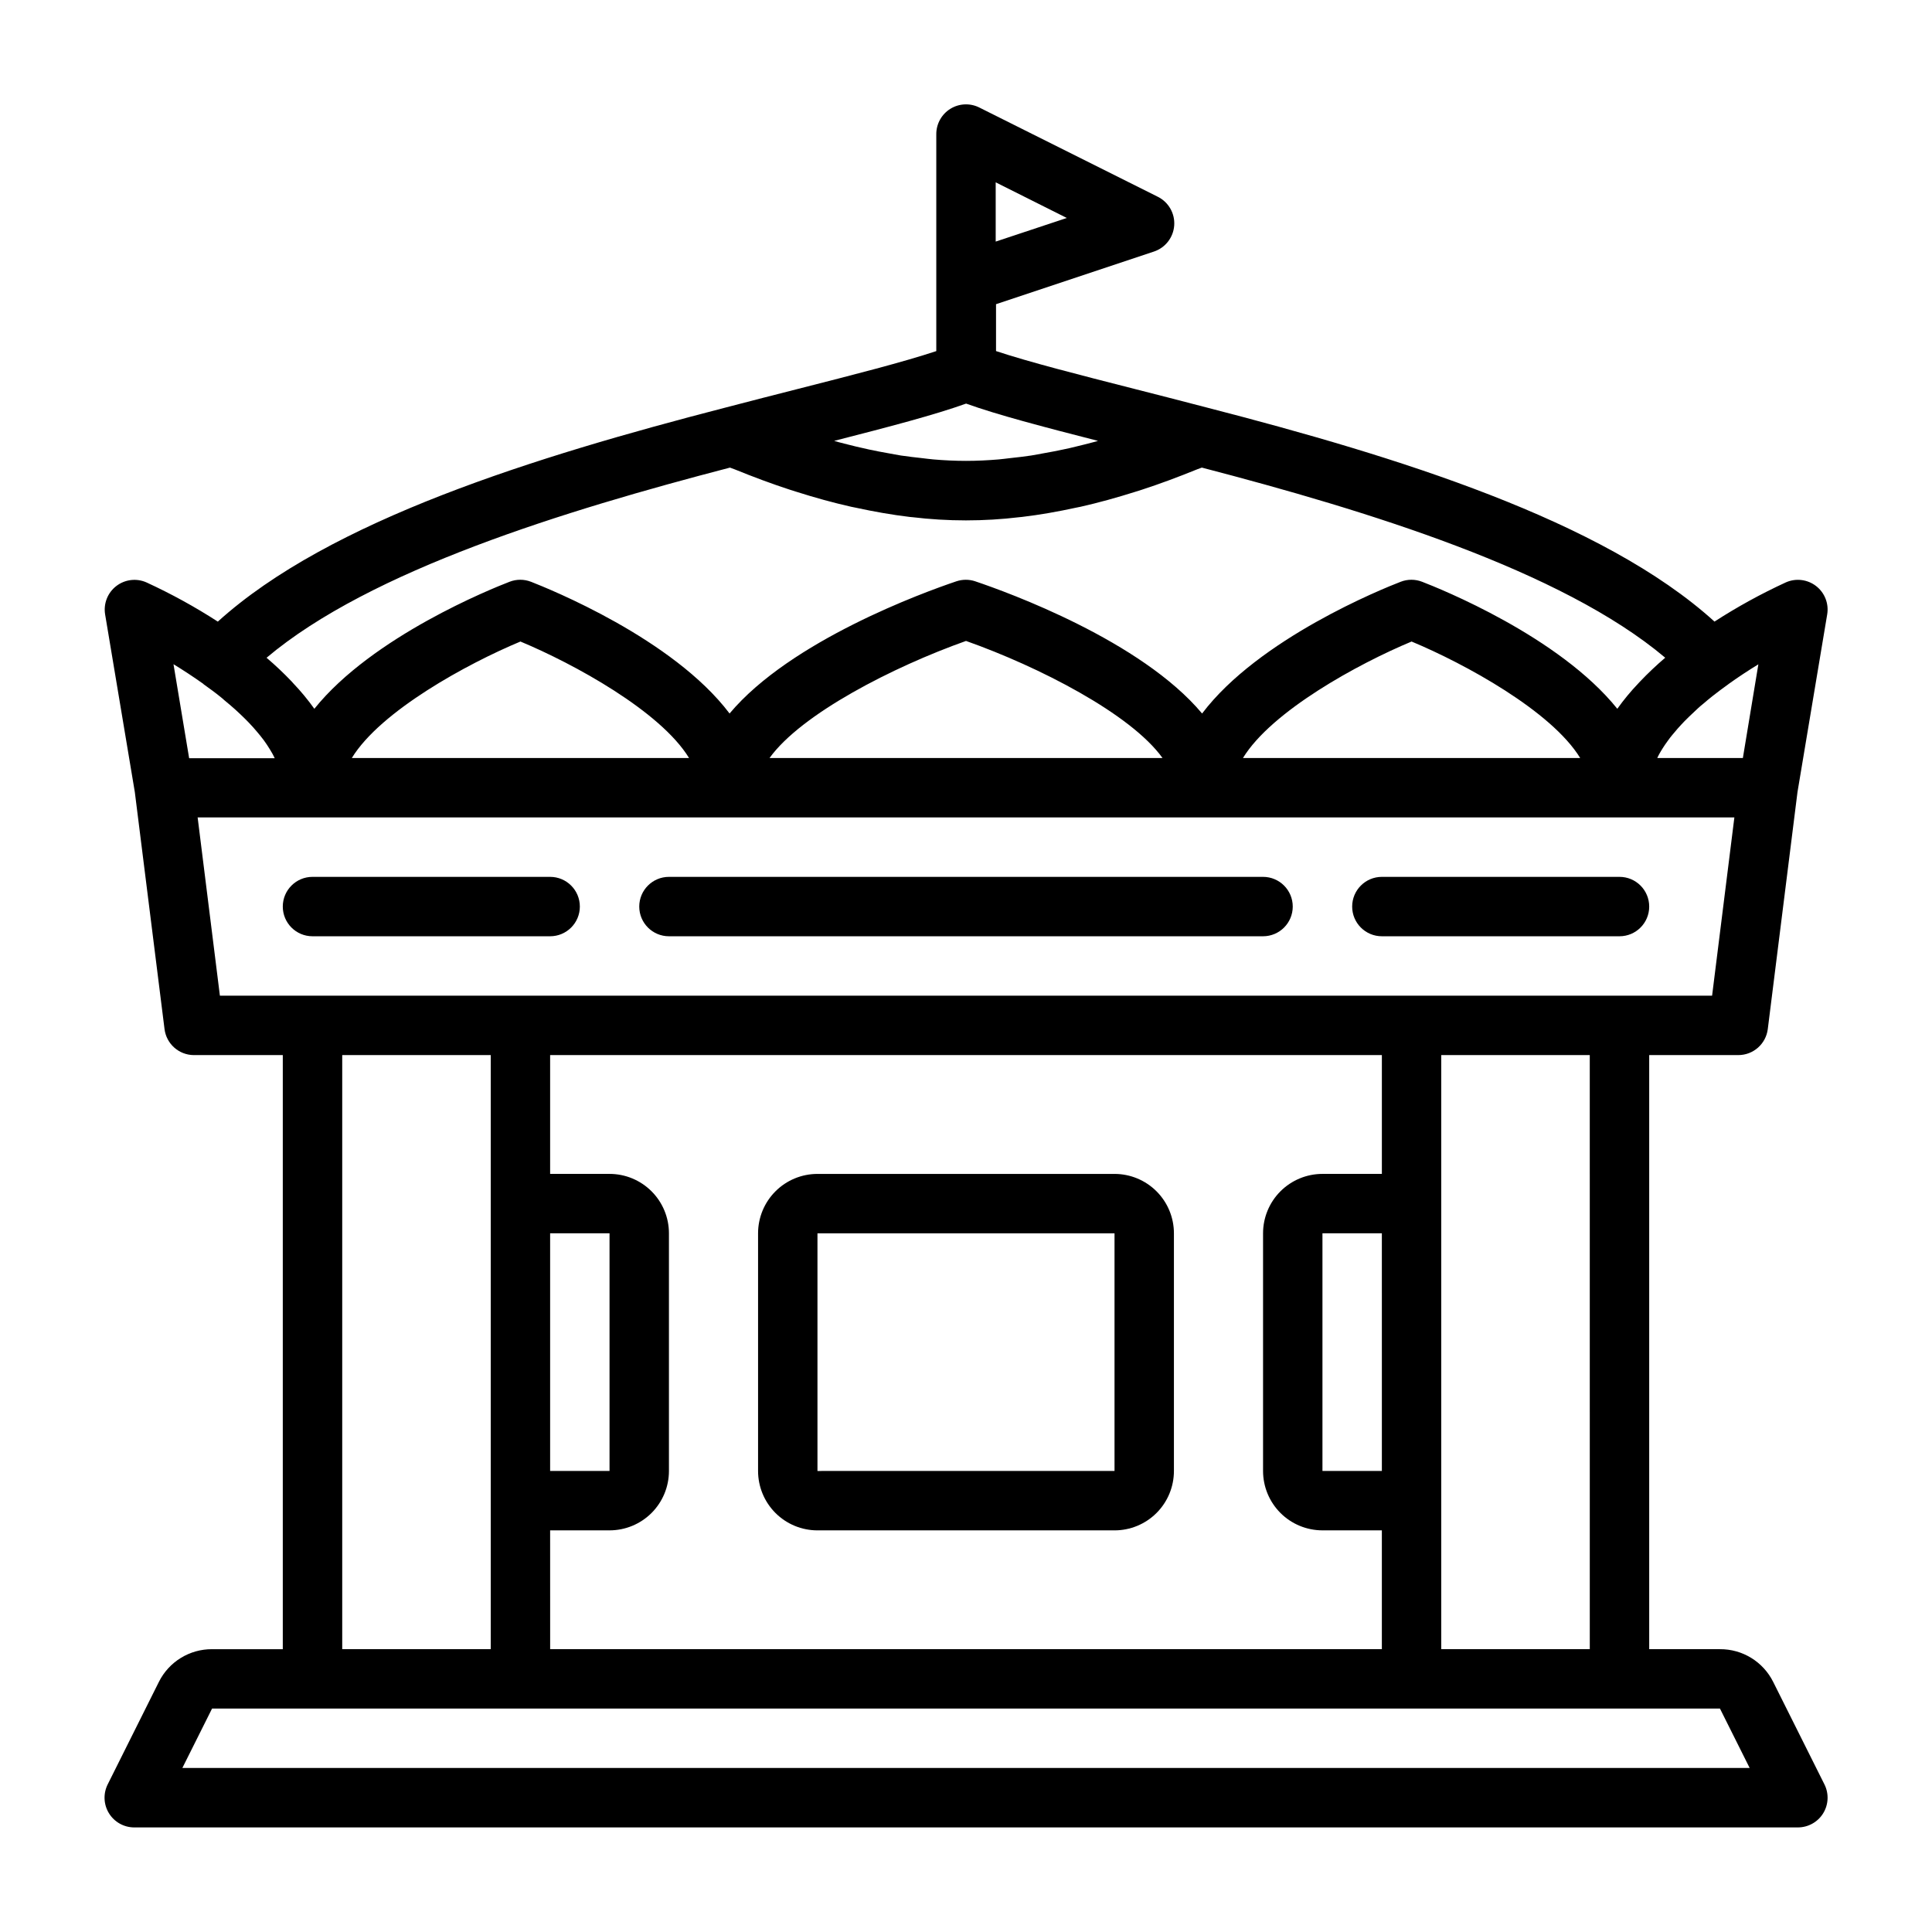 <?xml version="1.0" encoding="UTF-8"?>
<!-- Uploaded to: SVG Repo, www.svgrepo.com, Generator: SVG Repo Mixer Tools -->
<svg fill="#000000" width="800px" height="800px" version="1.1" viewBox="144 144 512 512" xmlns="http://www.w3.org/2000/svg">
 <g>
  <path d="m627.5 616.89-13.57-27.137v0.004c-1.301-2.629-3.316-4.84-5.812-6.379-2.496-1.539-5.379-2.348-8.312-2.328h-18.75v-157.44h23.617c3.969 0 7.316-2.957 7.809-6.894l7.871-62.805 7.871-47.082c0.48-2.859-0.652-5.75-2.945-7.523-2.297-1.773-5.379-2.144-8.027-0.961-6.535 3.008-12.852 6.477-18.891 10.383-29.637-26.906-84.23-43.746-134.36-56.68-6.777-1.777-13.32-3.441-19.484-5.016-14.77-3.762-27.797-7.086-36.559-9.996v-12.422l41.848-13.949c3.023-1.004 5.144-3.734 5.371-6.914 0.227-3.18-1.488-6.18-4.34-7.602l-47.23-23.617c-2.449-1.262-5.379-1.152-7.727 0.289-2.344 1.441-3.769 4.004-3.754 6.758v57.465c-8.762 2.906-21.789 6.234-36.559 9.996-6.164 1.574-12.707 3.234-19.484 5.016-50.152 12.965-104.7 29.805-134.36 56.68h0.004c-6.043-3.906-12.355-7.375-18.895-10.383-2.648-1.184-5.731-0.812-8.023 0.961-2.293 1.773-3.426 4.664-2.949 7.523l7.871 47.082 7.871 62.805c0.492 3.902 3.789 6.844 7.723 6.887h23.617v157.44h-18.75c-2.922-0.016-5.789 0.789-8.277 2.32-2.492 1.527-4.5 3.727-5.805 6.34l-13.574 27.18c-1.219 2.441-1.086 5.34 0.348 7.66 1.438 2.32 3.969 3.734 6.699 3.734h440.83c2.738 0.012 5.285-1.395 6.731-3.715 1.441-2.324 1.578-5.231 0.355-7.68zm-219.63-424.57 18.844 9.445-18.844 6.258zm157.44 388.73h-39.363v-157.44h39.359zm-275.52-110.21h15.742v62.977h-15.742zm0 78.719h15.746c4.176 0 8.18-1.656 11.133-4.609s4.609-6.957 4.609-11.133v-62.977c0-4.176-1.656-8.18-4.609-11.133s-6.957-4.613-11.133-4.613h-15.746v-31.488h220.42v31.488h-15.746c-4.172 0-8.18 1.66-11.133 4.613-2.949 2.953-4.609 6.957-4.609 11.133v62.977c0 4.176 1.66 8.18 4.609 11.133 2.953 2.953 6.961 4.609 11.133 4.609h15.742v31.488h-220.41zm220.42-15.742h-15.746v-62.977h15.742zm95.668-188.93h-22.688c0.188-0.379 0.363-0.789 0.574-1.141 0.211-0.355 0.535-0.938 0.836-1.402 0.41-0.652 0.859-1.316 1.348-1.977 0.488-0.66 0.789-1.094 1.258-1.637 0.473-0.543 0.906-1.094 1.387-1.637 0.598-0.676 1.219-1.348 1.867-2.016 0.402-0.41 0.789-0.789 1.242-1.227 0.789-0.746 1.574-1.496 2.363-2.227 0.426-0.379 0.883-0.789 1.34-1.141 0.789-0.691 1.629-1.379 2.473-2.047 1.324-1.031 2.676-2.062 4.133-3.094l0.047-0.047c2.644-1.898 5.336-3.66 7.926-5.242zm-172.13-83.703c-1.512 0.41-3.062 0.789-4.613 1.164-1.156 0.285-2.297 0.566-3.473 0.789-1.652 0.363-3.328 0.668-5.016 0.969-1.125 0.203-2.242 0.434-3.394 0.613-1.867 0.285-3.754 0.488-5.644 0.699-0.984 0.102-1.953 0.25-2.938 0.332-2.883 0.242-5.777 0.387-8.66 0.387-2.883 0-5.793-0.141-8.66-0.387-0.984-0.078-1.953-0.227-2.938-0.332-1.891-0.211-3.777-0.418-5.644-0.699-1.141-0.18-2.266-0.41-3.402-0.613-1.676-0.301-3.352-0.605-5.008-0.969-1.172-0.25-2.312-0.535-3.473-0.789-1.574-0.371-3.102-0.789-4.613-1.164l-1.211-0.348c14.672-3.754 26.648-6.894 34.961-9.879 8.312 2.984 20.285 6.125 34.961 9.879zm-96.297 6.738c0.402 0.164 0.789 0.277 1.195 0.441 4.992 2.031 9.926 3.871 14.777 5.449l1.574 0.496c4.938 1.574 9.801 2.914 14.578 3.992 0.387 0.086 0.789 0.148 1.164 0.234 4.879 1.062 9.684 1.906 14.375 2.465l0.652 0.062v-0.004c9.438 1.137 18.98 1.137 28.418 0l0.652-0.062c4.723-0.559 9.492-1.402 14.375-2.465 0.395-0.086 0.789-0.148 1.164-0.234 4.777-1.078 9.645-2.434 14.578-3.992l1.574-0.496c4.848-1.574 9.785-3.418 14.777-5.449 0.41-0.164 0.789-0.277 1.195-0.441 43.715 11.391 95.297 27.184 122.8 50.383-2.328 1.984-4.551 4.086-6.66 6.301l-0.457 0.488h0.004c-2.019 2.113-3.883 4.367-5.582 6.746-15.422-19.199-47.113-31.883-51.75-33.668-1.816-0.699-3.824-0.699-5.637 0-4.723 1.82-37.629 15.035-52.648 34.922-16.168-19.316-51.387-32.094-60.109-35.031l-0.004-0.004c-1.621-0.543-3.379-0.543-5.004 0-8.723 2.938-43.941 15.742-60.109 35.031-15.02-19.883-47.918-33.062-52.648-34.922l-0.004 0.004c-1.812-0.699-3.82-0.699-5.633 0-4.637 1.785-36.328 14.469-51.75 33.668h-0.004c-1.699-2.379-3.562-4.633-5.578-6.746l-0.426-0.48c-2.109-2.215-4.332-4.316-6.66-6.297 27.504-23.207 79.082-39 122.8-50.391zm225.32 76.965h-89.379c7.621-12.461 30.59-25 44.691-30.875 14.094 5.875 37.066 18.414 44.688 30.875zm-110.69 0h-104.15c8.43-11.715 32.801-24.191 52.074-31.031 19.277 6.824 43.656 19.301 52.078 31.031zm-125.47 0h-89.379c7.621-12.461 30.59-25 44.691-30.875 14.094 5.875 37.066 18.414 44.688 30.875zm-128.77-19.68c0.047 0 0.07 0.094 0.117 0.125 1.574 1.133 3.148 2.266 4.543 3.41 0.316 0.242 0.605 0.504 0.914 0.789 1.016 0.836 1.992 1.66 2.914 2.488 0.488 0.441 0.961 0.891 1.441 1.34 0.738 0.699 1.457 1.41 2.133 2.109 0.418 0.434 0.789 0.875 1.219 1.316 0.676 0.789 1.316 1.504 1.906 2.25 0.309 0.379 0.598 0.789 0.891 1.148 0.57 0.789 1.098 1.574 1.574 2.363 0.234 0.379 0.465 0.789 0.676 1.141 0.211 0.355 0.426 0.844 0.637 1.258l-22.68-0.004-4.148-24.914c2.566 1.566 5.234 3.312 7.863 5.18zm-1.465 35.422h407.25l-5.902 47.23-395.45 0.004zm38.316 62.977h39.359v157.44h-39.359zm-42.367 188.93 7.871-15.742h399.61l7.871 15.742z"/>
  <path d="m289.79 392.12c4.348 0 7.875-3.523 7.875-7.871s-3.527-7.871-7.875-7.871h-62.977c-4.348 0-7.871 3.523-7.871 7.871s3.523 7.871 7.871 7.871z"/>
  <path d="m321.28 392.12h157.44c4.348 0 7.871-3.523 7.871-7.871s-3.523-7.871-7.871-7.871h-157.44c-4.348 0-7.871 3.523-7.871 7.871s3.523 7.871 7.871 7.871z"/>
  <path d="m510.21 392.12h62.977c4.348 0 7.871-3.523 7.871-7.871s-3.523-7.871-7.871-7.871h-62.977c-4.348 0-7.871 3.523-7.871 7.871s3.523 7.871 7.871 7.871z"/>
  <path d="m439.36 455.1h-78.723c-4.176 0-8.18 1.66-11.133 4.613-2.949 2.953-4.609 6.957-4.609 11.133v62.977c0 4.176 1.66 8.18 4.609 11.133 2.953 2.953 6.957 4.609 11.133 4.609h78.723c4.176 0 8.18-1.656 11.133-4.609 2.953-2.953 4.609-6.957 4.609-11.133v-62.977c0-4.176-1.656-8.18-4.609-11.133-2.953-2.953-6.957-4.613-11.133-4.613zm0 78.719-78.723 0.004v-62.977h78.723z"/>
 </g>
</svg>